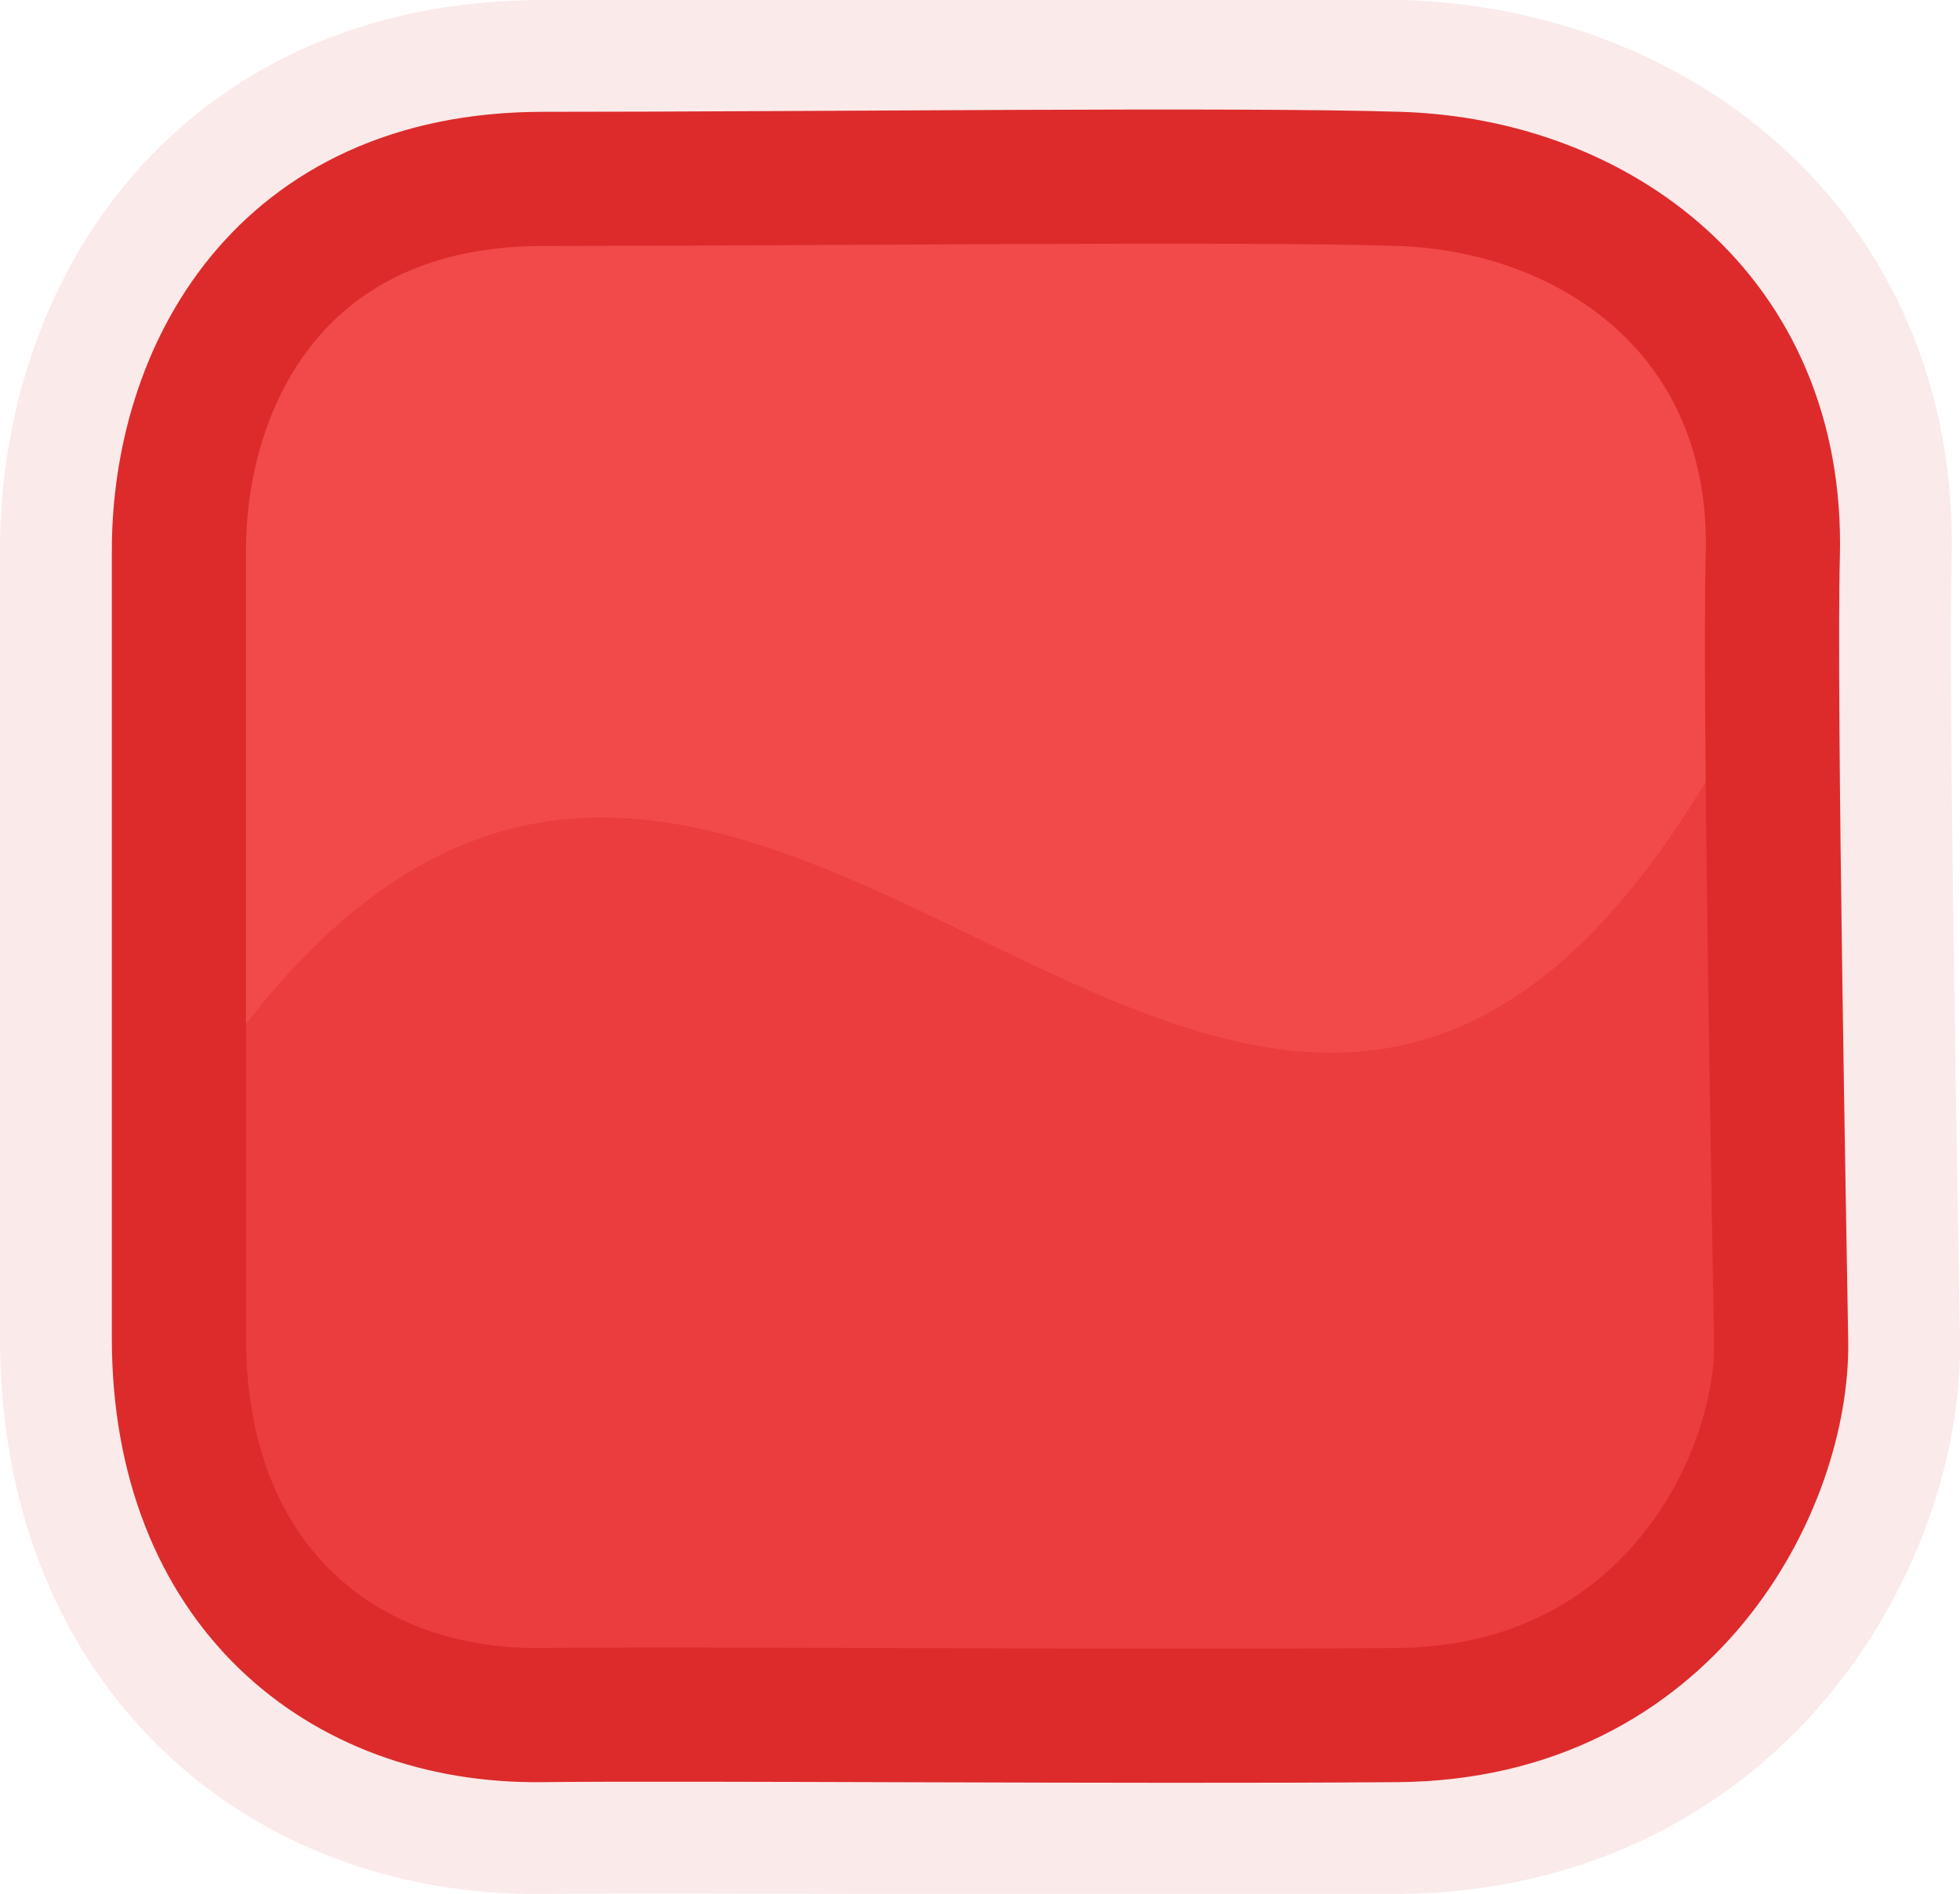 <svg version="1.1" xmlns="http://www.w3.org/2000/svg" xmlns:xlink="http://www.w3.org/1999/xlink" width="43.818" height="42.345" viewBox="0,0,43.818,42.345"><g transform="translate(-178.09,-328.846)"><g stroke-miterlimit="10"><path d="M182.09,341.161c0,-3.917 2.271,-8.315 8.144,-8.315c6.189,0 15.551,-0.115 19.141,0c4.365,0.139 8.487,3.043 8.348,8.414c-0.083,3.185 0.156,15.609 0.186,17.592c0.046,3.084 -2.475,8.291 -8.584,8.339c-6.13,0.047 -15.572,-0.038 -19.155,0c-4.418,0.046 -8.08,-2.897 -8.08,-8.432c0,0 -0,-15.574 -0,-17.598z" fill="none" stroke-opacity="0.098" stroke="#de2a2a" stroke-width="8"/><path d="M180.822,359.409c0,-3.527 0,-16.764 0,-18.943c0,-3.667 3.494,-8.95 8.767,-8.95c6.662,0 16.737,0 20.604,0c3.999,0 8.986,4.125 8.986,9.056c0,3.429 0,16.702 0,18.837c0,3.715 -3.772,9.076 -9.04,9.076c-6.598,0 -16.761,0 -20.618,0c-4.056,0 -8.697,-4.167 -8.697,-9.076z" fill="#f24a4a" stroke-opacity="0.298" stroke="#ffffff" stroke-width="0"/><path d="M180.822,359.409c0,-1.272 0,-0.461 0,-3.283c13.488,-25.647 26.272,14.926 38.356,-15.985c0,5.198 0,17.542 0,19.268c0,3.715 -3.772,9.076 -9.04,9.076c-6.598,0 -16.761,0 -20.618,0c-4.056,0 -8.697,-4.167 -8.697,-9.076z" fill="#eb3d3d" stroke-opacity="0.298" stroke="#ffffff" stroke-width="0"/><path d="M182.09,341.161c0,-3.917 2.271,-8.315 8.144,-8.315c6.189,0 15.551,-0.115 19.141,0c4.365,0.139 8.487,3.043 8.348,8.414c-0.083,3.185 0.156,15.609 0.186,17.592c0.046,3.084 -2.475,8.291 -8.584,8.339c-6.13,0.047 -15.572,-0.038 -19.155,0c-4.418,0.046 -8.08,-2.897 -8.08,-8.432c0,0 -0,-15.574 -0,-17.598z" fill="none" stroke="#dd2b2b" stroke-width="3"/></g></g></svg>